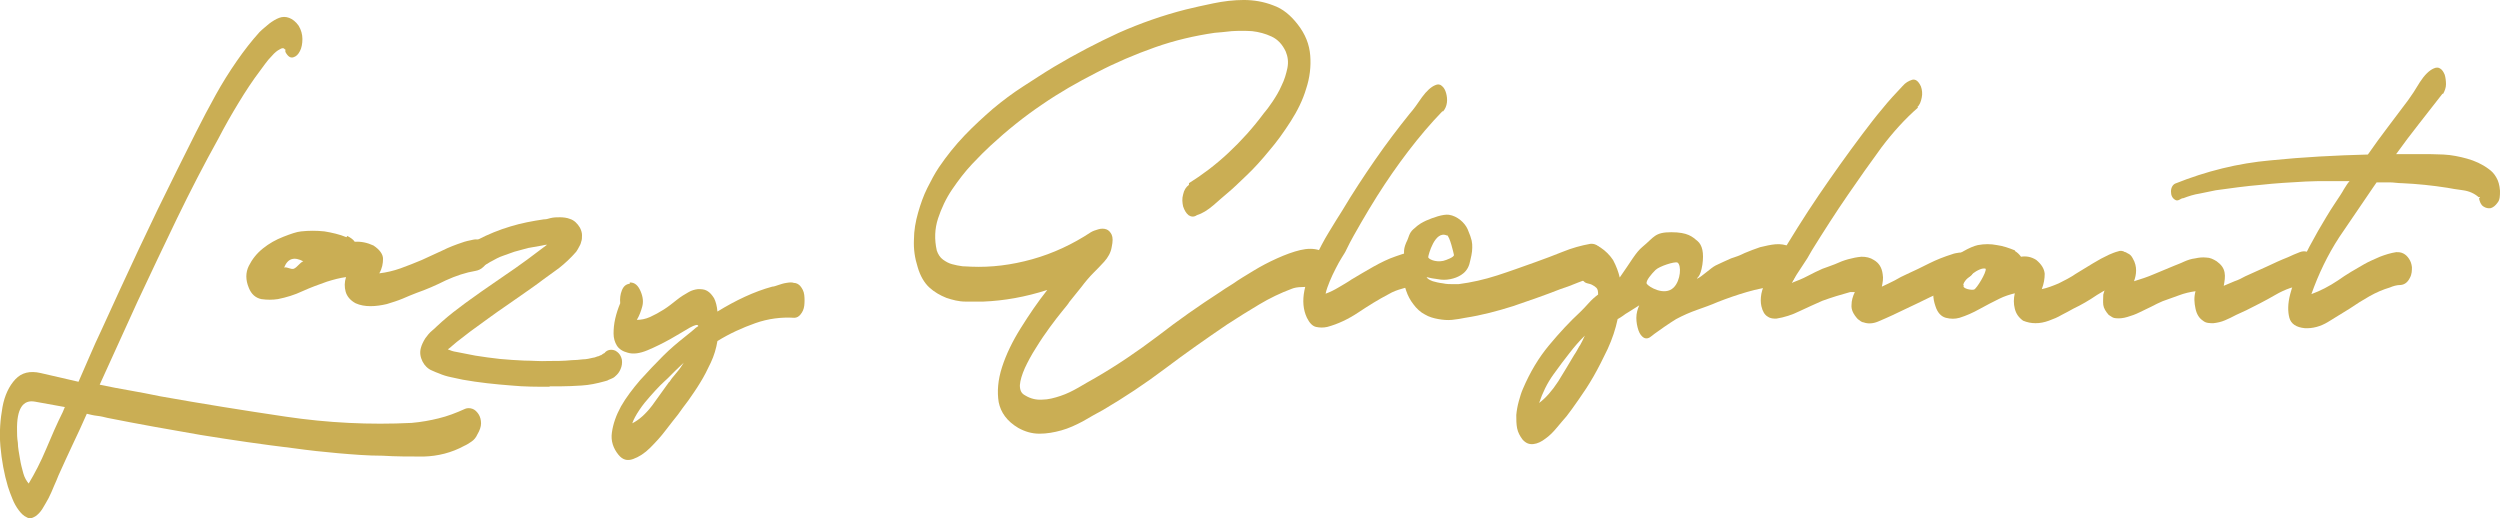 <?xml version="1.0" encoding="UTF-8"?>
<svg id="Layer_1" xmlns="http://www.w3.org/2000/svg" version="1.1" viewBox="0 0 601.8 124.7">
  <!-- Generator: Adobe Illustrator 29.8.2, SVG Export Plug-In . SVG Version: 2.1.1 Build 3)  -->
  <defs>
    <style>
      .st0 {
        fill: #caae54;
      }
    </style>
  </defs>
  <g>
    <path class="st0" d="M68.6,11.9c-.3-.4-.7-.4-1.3,0-.6.3-1.2.8-1.8,1.5-.6.6-1.2,1.3-1.7,2s-.9,1.2-1.1,1.5c-1.9,2.5-3.6,5.1-5.3,7.9-1.7,2.8-3.3,5.6-4.8,8.5-3.5,6.3-6.8,12.7-10,19.3-3.2,6.6-6.3,13.2-9.5,20l-9.1,20c2.4.5,4.9,1,7.3,1.4,2.4.4,4.8.9,7.3,1.4,10.1,1.8,20.1,3.4,30.2,4.9,10.1,1.5,20.2,2,30.3,1.5,2.3-.2,4.5-.6,6.5-1.1,2.1-.5,4.2-1.3,6.4-2.3.5-.2,1.1-.2,1.7,0,.6.2,1.1.7,1.5,1.3.4.6.6,1.4.6,2.2s-.3,1.7-.9,2.7c-.3.7-.8,1.3-1.4,1.7-.6.4-1.2.8-1.7,1-3.1,1.7-6.4,2.5-9.8,2.6-3.4,0-6.7,0-9.9-.2-3.6,0-7.2-.3-10.7-.6-3.5-.3-7.1-.7-10.7-1.2-7.5-.9-15-2-22.4-3.2-7.5-1.3-14.9-2.6-22.4-4.1-.8-.2-1.6-.4-2.5-.5s-1.7-.3-2.5-.5c-1.1,2.5-2.2,4.9-3.4,7.4-1.1,2.4-2.3,4.9-3.4,7.4-.3.8-.7,1.7-1.1,2.6-.4,1-.8,1.9-1.3,2.9-.5.9-1,1.8-1.5,2.6-.5.8-1.1,1.4-1.7,1.8-.8.5-1.5.6-2.1.2-.7-.3-1.3-.9-1.9-1.7-.6-.8-1.1-1.7-1.5-2.7s-.8-2-1.1-3c-.9-3-1.5-6.3-1.8-9.7-.3-3.4,0-6.6.5-9.4s1.6-5.1,3.1-6.7,3.5-2.1,6.1-1.5l9.1,2.1c.9-2.1,1.8-4.1,2.7-6.2s1.8-4.1,2.8-6.2c3-6.6,6-13.1,9-19.5s6.1-12.8,9.3-19.2c1.5-2.9,2.9-5.9,4.5-9,1.5-3,3.1-6,4.7-8.9,1.6-2.9,3.3-5.6,5.1-8.2,1.8-2.6,3.6-4.9,5.5-7,.7-.7,1.5-1.3,2.3-2,.8-.6,1.6-1.1,2.4-1.4.8-.3,1.6-.3,2.4,0,.8.3,1.6.9,2.3,1.9.6,1,.9,2.1.9,3.2s-.2,2.2-.6,2.9c-.4.8-.9,1.3-1.6,1.5-.7.2-1.3-.2-1.9-1.3h0v-.6ZM15.7,98l-7.2-1.3c-3-.6-4.5,1.7-4.4,6.9,0,.8,0,1.8.2,3,0,1.2.3,2.5.5,3.8s.5,2.4.8,3.5.8,1.9,1.3,2.5c1.5-2.5,2.9-5.2,4.2-8.3,1.3-3.1,2.6-6.1,4-8.9l.5-1.2h0Z"/>
    <path class="st0" d="M83.6,56.8c.4.2.7.4,1,.6s.6.5.8.8c1.5-.1,3,.2,4.5.9,1.5,1,2.3,2.1,2.3,3.2s-.2,2.3-.9,3.5c1.7-.2,3.4-.6,5.1-1.2,1.7-.6,3.4-1.3,5.1-2,1.7-.8,3.3-1.5,5-2.3,1.6-.8,3.2-1.4,4.7-1.9.8-.3,1.7-.5,2.7-.7.9-.2,1.8,0,2.6.7.7.6,1.1,1.3,1.2,2,.1.7,0,1.4-.2,2.1s-.6,1.3-1.2,1.8c-.5.5-1.2.8-1.8.9-2.4.4-4.8,1.2-7.2,2.3-2.4,1.2-4.7,2.2-7,3-1.1.4-2.2.9-3.4,1.4s-2.5.9-3.8,1.3c-1.3.3-2.6.5-3.9.5s-2.5-.2-3.6-.7c-1.3-.7-2.1-1.7-2.4-2.8s-.3-2.3.1-3.5c-1.5.2-3,.6-4.6,1.1-2,.7-3.9,1.4-5.9,2.3-1.9.9-3.9,1.5-5.9,1.9-1.3.2-2.6.2-4,0-1.4-.3-2.4-1.2-3-2.7-.8-1.9-.8-3.7,0-5.3.8-1.6,1.9-3,3.4-4.2s3.1-2.1,4.9-2.8c1.8-.7,3.2-1.2,4.3-1.3,1.9-.2,3.7-.2,5.6,0,1.8.3,3.6.7,5.3,1.4l.2-.3ZM68.4,64.4c.8-.2,1.5.5,2.3.3.8-.3,1.5-1.5,2.3-1.8-2.1-1.1-3.7-.8-4.6,1.5Z"/>
    <path class="st0" d="M151.7,68c1.1,0,1.9.7,2.5,2.1s.7,2.6.4,3.7c-.3,1.1-.7,2.2-1.3,3.2,1,0,2.1-.2,3.2-.7s2.2-1.1,3.3-1.8c1.1-.7,2.1-1.5,3.1-2.3s2-1.4,2.9-1.9c.7-.4,1.4-.6,2.2-.7.8,0,1.5,0,2.2.4s1.2,1,1.7,1.8c.4.8.7,1.9.8,3.2,4.4-2.7,8.8-4.8,13.2-6,.4,0,.9-.2,1.5-.4.6-.2,1.2-.4,1.9-.5.6-.1,1.3-.2,1.8,0,.6,0,1.1.3,1.5.7.5.6.9,1.3,1,2.2.1.9.1,1.7,0,2.6-.1.8-.4,1.5-.9,2.1-.4.5-.9.8-1.5.8-3.1-.2-6.3.2-9.4,1.3-3.1,1.1-6.2,2.5-9.1,4.3-.3,1.8-.8,3.5-1.6,5.2-.8,1.7-1.6,3.3-2.6,4.9-.9,1.5-1.9,2.9-2.8,4.2-1,1.3-1.8,2.4-2.5,3.4-.7.9-1.7,2.1-2.9,3.7-1.2,1.6-2.5,3-3.8,4.3s-2.7,2.2-4.1,2.7-2.5.2-3.5-1c-1.3-1.6-1.9-3.4-1.6-5.4.3-2.1,1-4.1,2.2-6.3,1.2-2.1,2.8-4.2,4.6-6.3,1.9-2.1,3.7-4,5.5-5.8s3.5-3.2,5-4.4c1.5-1.2,2.5-2,2.9-2.4l.6-.4c-.1-.5-.8-.3-2.1.4-1.3.8-2.9,1.7-4.6,2.7-1.8,1-3.6,1.9-5.5,2.7-1.9.8-3.5,1-4.8.6-1.2-.3-2.1-.9-2.6-1.7-.5-.8-.8-1.8-.8-2.9s.1-2.3.4-3.6c.3-1.3.7-2.5,1.2-3.7-.1-1.1,0-2.1.4-3.1s1-1.5,1.9-1.6v-.3ZM161.1,92c.3-.5.8-1.2,1.6-2.1.8-.9,1.4-1.8,1.9-2.6-.5.5-1.2,1.1-2,1.9l-1.9,1.9c-.3.3-.9.8-1.7,1.6s-1.6,1.7-2.5,2.7-1.8,2.1-2.6,3.3-1.4,2.3-1.7,3.2c1.6-.8,3.2-2.2,4.8-4.3,1.5-2.1,2.9-4,4.1-5.7h0Z"/>
    <g>
      <path class="st0" d="M147.9,87c0-.5-.3-.8-.6-.9-.3-.1-.4,0-.6.1-.1.2-.3.3-.4.4-.1,0-.3.1-.5.3-.2.2-.4.3-.6.4-.4.2-.7.3-1.1.4-.3,0-.7.2-1.1.3-.9.2-1.8.3-2.7.4-.9,0-1.8.2-2.7.2-1.9.1-3.9.2-5.8.2s-3.8,0-5.8-.1-4-.2-6-.4c-2-.2-4-.4-6-.8-1.6-.3-3.1-.5-4.7-.9-1.6-.3-3.1-.9-4.5-1.9.3-.6.8-1.1,1.3-1.5.6-.4,1-.8,1.4-1.2.7-.6,1.4-1.2,2.2-1.8s1.5-1.1,2.2-1.7c1.5-1.1,2.9-2.2,4.4-3.3,1.5-1,3-2.1,4.4-3.1,1.5-1,2.9-2,4.3-3,1.4-1,2.9-2,4.3-3.1,1.3-.9,2.6-1.9,4-2.9,1.3-1,2.6-2.2,3.8-3.6.2-.2.4-.5.5-.8.2-.3.3-.6.4-.9,0-.3.1-.7.1-1s-.1-.7-.3-1c-.3-.6-.8-1-1.4-1.2s-1.2-.3-1.9-.3-1.3,0-2,.2c-.6.1-1.2.2-1.6.3-2.6.4-5.1.9-7.7,1.7-2.6.7-5.1,1.8-7.6,3.1-.2,0-.3.3-.4.5-.1.3-.2.5-.2.8s0,.6.1.8.2.4.5.5.5,0,.8-.1c.3-.2.6-.4.8-.5,1-.5,1.9-1,2.9-1.4s1.9-.7,2.9-1.1c1.2-.4,2.3-.7,3.5-1s2.3-.5,3.5-.7c.6-.1,1.2-.2,1.8-.2h2.9c.4,0,.8,0,1.2.2-.5.7-1,1.2-1.6,1.7s-1.2.9-1.7,1.4c-.8.6-1.6,1.3-2.4,1.9-.8.6-1.6,1.2-2.4,1.8-1.8,1.3-3.6,2.6-5.5,3.8-1.8,1.2-3.7,2.5-5.5,3.7-1.8,1.3-3.6,2.6-5.4,4-1.8,1.4-3.6,2.9-5.3,4.4-.3.2-.6.6-1.1,1s-.9.9-1.3,1.5c-.4.6-.7,1.2-.9,1.8-.2.6-.1,1.3.2,2s.8,1.1,1.4,1.4c.6.3,1.1.5,1.6.7.9.3,1.8.6,2.7.8.9.2,1.8.4,2.7.5,3.8.7,7.7,1.1,11.5,1.4,3.8.2,7.7.3,11.6.3s3.4-.1,5.1-.2c1.7-.1,3.4-.4,5.1-.9.2,0,.5-.1.7-.2.3,0,.5-.2.8-.3.3-.1.5-.3.7-.5s.4-.5.5-.8c.2-.4.2-.8.2-1.3l.3-.3Z"/>
      <path class="st0" d="M132.3,93.1c-3.1,0-6.1,0-9.2-.3-3.9-.3-7.8-.7-11.7-1.4-.9-.2-1.9-.4-2.8-.6-1-.2-2-.5-2.9-.9-.5-.2-1.1-.4-1.7-.7-1-.4-1.8-1.2-2.3-2.2s-.7-2.1-.4-3.2c.2-.8.6-1.6,1.1-2.4.5-.7,1-1.3,1.6-1.8.5-.4.9-.8,1.1-1,1.7-1.6,3.5-3.1,5.4-4.5,1.8-1.4,3.7-2.7,5.5-4s3.7-2.5,5.5-3.8c1.8-1.2,3.6-2.5,5.4-3.8.8-.6,1.6-1.2,2.4-1.8.8-.6,1.6-1.2,2.4-1.8h0c-.4,0-.8.1-1.2.2-1.2.2-2.3.4-3.4.6-1.1.3-2.2.6-3.3.9-.9.3-1.9.7-2.8,1-.9.3-1.8.8-2.7,1.3-.2.1-.4.2-.7.4-.8.6-1.7.7-2.5.3-.7-.4-1.1-.9-1.4-1.5-.2-.5-.3-.9-.3-1.4s0-1,.3-1.5c.3-.9.9-1.3,1.3-1.5,2.5-1.3,5.2-2.4,7.9-3.2,2.6-.8,5.3-1.3,8-1.7.5,0,1-.1,1.6-.3.8-.2,1.6-.2,2.3-.2s1.7.1,2.4.4c1,.3,1.8,1.1,2.4,2.1.3.6.5,1.2.5,1.8s0,1.1-.2,1.6c-.1.5-.3.9-.6,1.4-.2.4-.4.7-.6,1-1.3,1.5-2.7,2.8-4.1,3.9-1.4,1-2.7,2-4,2.9-1.4,1.1-2.9,2.1-4.3,3.1-1.4,1-2.9,2-4.3,3-1.5,1-3,2.1-4.4,3.1s-2.9,2.1-4.4,3.2c-.7.6-1.5,1.1-2.2,1.7-.7.5-1.4,1.1-2.1,1.7-.3.3-.7.6-1.1.9.7.3,1.3.5,2,.6,1.6.3,3.1.6,4.6.9,2,.3,3.9.6,5.9.8,2,.2,3.9.3,5.9.4,1.9,0,3.8.2,5.7.1,1.9,0,3.8,0,5.7-.2.9,0,1.8-.1,2.7-.2.8,0,1.7-.2,2.5-.4.3,0,.7-.2,1-.3.3,0,.5-.2.8-.3h.1c.3-.2.5-.4.8-.5.6-.8,1.6-1,2.6-.6.5.3,1.3.8,1.6,2.2.1.8,0,1.5-.3,2.2-.2.5-.5,1-.9,1.4s-.7.7-1.2.9c-.4.2-.8.3-1.1.5l-.7.2c-1.8.5-3.7.9-5.5,1-1.7.1-3.5.2-5.2.2h-2.6.1ZM148.3,87.2h0ZM116.8,61h0Z"/>
    </g>
  </g>
  <g>
    <path class="st0" d="M286.2,44.1c3.2-2,6.4-4.4,9.5-7.3s5.9-6,8.5-9.5c.6-.7,1.3-1.6,2.1-2.8.8-1.2,1.6-2.5,2.2-3.9.7-1.4,1.1-2.8,1.4-4.2.3-1.5.1-2.8-.4-4h0c-.8-1.7-1.9-2.9-3.4-3.6-1.5-.7-3-1.1-4.7-1.3-1.6-.1-3.3-.1-4.9,0-1.6.2-3,.3-4.1.4-4.8.7-9.6,1.8-14.4,3.5s-9.5,3.7-14.1,6.1c-4.5,2.3-8.9,4.8-13.1,7.7-4.3,2.9-8.4,6.2-12.4,9.9-1.2,1.1-2.7,2.6-4.4,4.4-1.7,1.8-3.3,3.9-4.8,6.1s-2.6,4.6-3.4,7c-.8,2.5-.9,5-.3,7.7.3.9.8,1.7,1.5,2.2s1.4.9,2.2,1.1c.8.2,1.6.4,2.5.5.8,0,1.5.1,2.1.1,4.8.2,9.7-.4,14.7-1.8s9.7-3.6,14.1-6.5c.5-.3,1.1-.5,1.8-.7.7-.2,1.3-.2,1.9,0s1,.7,1.3,1.3c.3.7.3,1.6,0,3-.2,1.3-.9,2.5-1.8,3.5s-1.8,1.9-2.5,2.6c-1.1,1.1-2.1,2.3-3,3.5-1,1.2-1.9,2.4-2.9,3.6-.2.4-.8,1.1-1.7,2.2-.9,1.1-1.9,2.4-3,3.9s-2.2,3.1-3.3,4.9c-1.1,1.7-2,3.4-2.7,4.9-.7,1.6-1.1,2.9-1.2,4.1,0,1.2.3,2,1.3,2.5,1.3.8,2.7,1.1,4.1,1,1.4,0,2.9-.4,4.4-.9s2.9-1.2,4.3-2,2.7-1.6,4-2.3c5.2-3,10.2-6.4,15.1-10.1,4.9-3.8,9.9-7.3,15-10.6.6-.4,1.6-1.1,3.1-2,1.4-1,3.1-2,4.9-3.1s3.7-2.1,5.7-3,3.9-1.6,5.6-2,3.2-.4,4.5,0c1.2.4,2,1.3,2.4,2.8.4,1.7.2,2.9-.5,3.7-.7.8-1.6,1.4-2.6,1.8-1.1.4-2.1.6-3.3.6s-2,.2-2.5.4c-2.7,1-5.4,2.3-7.9,3.8s-5.1,3.1-7.7,4.8c-5,3.4-10,6.9-14.9,10.6s-9.9,7-15,10c-1.5.8-3.1,1.7-4.8,2.7-1.7.9-3.4,1.7-5.2,2.2-1.8.5-3.5.8-5.3.8s-3.5-.5-5.1-1.4c-2.7-1.6-4.2-3.7-4.7-6.2-.4-2.5-.2-5.3.8-8.4s2.5-6.2,4.5-9.4c2-3.2,4.1-6.3,6.4-9.2-5.3,1.7-10.4,2.6-15.4,2.8h-4.3c-1.6,0-3.1-.4-4.6-.9-1.5-.6-2.9-1.4-4.1-2.5s-2.2-2.8-2.8-4.9c-.7-2.2-1-4.3-.9-6.6,0-2.2.4-4.4,1-6.5s1.3-4.1,2.2-5.9c.9-1.8,1.8-3.5,2.8-5,1.9-2.8,4-5.4,6.2-7.7,2.2-2.3,4.5-4.4,6.8-6.4,2.4-2,4.8-3.8,7.3-5.4,2.5-1.6,4.9-3.2,7.4-4.7,5.2-3.1,10.4-5.8,15.6-8.2,5.2-2.3,10.6-4.2,16.1-5.6,2-.5,4.3-1,6.7-1.5,2.4-.5,4.9-.8,7.3-.8s4.8.4,7.1,1.3c2.3.8,4.2,2.4,5.9,4.6,1.8,2.3,2.8,4.8,3,7.5.2,2.6-.1,5.3-1,8-.8,2.7-2.1,5.3-3.7,7.8s-3.3,4.9-5.2,7.1c-1.8,2.2-3.6,4.2-5.4,5.9-1.8,1.7-3.2,3.1-4.3,4-1.1.9-2.3,2-3.7,3.2-1.4,1.2-2.7,2-4,2.4-.7.5-1.4.4-2,0-.6-.5-1-1.2-1.3-2.1-.2-.9-.3-1.9,0-2.9.2-1,.7-1.8,1.4-2.3v-.4Z"/>
    <path class="st0" d="M347.2,26.8c-2.9,3-5.6,6.2-8.2,9.6s-5.1,7-7.5,10.8c-1.3,2.1-2.6,4.2-3.8,6.3-1.2,2.1-2.5,4.3-3.6,6.6-.2.5-.6,1.1-1.1,1.9s-1,1.7-1.5,2.7-1,2-1.4,3-.8,2-1,3c1.1-.4,2.1-.9,3.1-1.5s2.1-1.2,3.1-1.9c1.7-1,3.5-2.1,5.3-3.1s3.6-1.9,5.4-2.5c.8-.3,1.8-.6,3.1-1,1.2-.4,2.3-.1,3.1.7.6.7,1,1.4,1.1,2.1.1.8,0,1.5-.1,2.1-.2.7-.6,1.3-1,1.8-.5.6-1,.9-1.5,1.1-1.1.4-2.1.7-3.2,1s-2.2.7-3.2,1.3c-2.5,1.3-4.9,2.8-7.3,4.4s-4.9,2.8-7.5,3.5c-.9.2-1.8.2-2.7,0-.9-.2-1.6-1-2.2-2.2-.9-1.9-1.1-4.1-.6-6.6s1.3-5,2.4-7.4,2.3-4.7,3.6-6.8,2.3-3.8,3.1-5c2.5-4.2,5.2-8.3,7.9-12.2,2.7-3.9,5.5-7.6,8.4-11.2.9-1,1.8-2.3,2.9-3.9,1.1-1.5,2.2-2.5,3.2-2.9.6-.3,1.2-.2,1.6.2.5.4.8,1,1,1.7s.3,1.5.2,2.3-.4,1.5-.9,2.1h-.2Z"/>
    <path class="st0" d="M461.7,25.9c-3.1,2.7-6,5.9-8.8,9.6-2.7,3.7-5.4,7.5-8,11.3-1.5,2.2-3,4.4-4.4,6.6s-2.9,4.5-4.3,6.8c-.7,1.3-1.5,2.6-2.4,3.9s-1.7,2.6-2.5,4c1.3-.5,2.6-1,3.9-1.7,1.3-.7,2.4-1.2,3.5-1.7.9-.3,1.9-.7,3-1.1,1.1-.5,2.1-.9,3.2-1.2,1.1-.3,2.1-.5,3.2-.6,1.1,0,2.1.2,3,.8,1.2.7,1.9,1.8,2.1,3.4.2,1,0,2-.2,3,1.1-.5,2.1-1,3.1-1.5,1-.6,2-1.1,2.9-1.5,1.8-.8,3.6-1.7,5.4-2.6,1.8-.9,3.6-1.6,5.5-2.2.5-.2,1.1-.3,1.8-.4.7,0,1.4,0,1.9.4s1,.8,1.3,1.5.3,1.7,0,3c-.2.8-1.3,1.1-1.8,1.7-.6.5-.5,1.3-1.3,1.6s-1.5.5-2.2.6-1.3.3-1.8.5c-2.1.9-4.2,1.9-6.2,2.9s-4.1,1.9-6.1,2.9c-1.1.5-2.2,1-3.4,1.5s-2.4.6-3.5.2c-.4,0-.9-.4-1.4-.8-1.1-1.2-1.6-2.3-1.5-3.4,0-1,.3-2.1.8-3.1h-1.1c-2.2.6-4.5,1.3-6.7,2.1-1.8.8-3.6,1.6-5.5,2.5-1.8.9-3.7,1.5-5.6,1.8-.7,0-1.4,0-2.1-.5-.7-.4-1.2-1.2-1.5-2.5-.2-.9-.2-1.9,0-3,.2-1,.6-2,1-3,.5-1,1-1.9,1.5-2.7.5-.8,1-1.6,1.4-2.3,3.2-5.4,6.5-10.7,9.9-15.7s6.9-9.9,10.5-14.7c1.6-2.1,3.1-4.1,4.8-6.1,1.6-2,3.3-3.8,4.9-5.5.7-.8,1.4-1.2,2.3-1.5.8-.2,1.5.3,2.1,1.6.3.8.4,1.8.2,2.7-.2,1-.5,1.8-1.1,2.3h.2Z"/>
    <path class="st0" d="M485,60.4c.3.2.6.4.8.6s.5.5.7.8c1.2-.2,2.5,0,3.7.8,1.2,1,1.9,2.1,2,3.3,0,1.2-.2,2.4-.7,3.7,1.4-.3,2.7-.8,4.1-1.4,1.4-.7,2.8-1.4,4.1-2.3,1.4-.8,2.7-1.7,4.1-2.5,1.3-.8,2.6-1.5,3.9-2.1.7-.3,1.4-.6,2.2-.8.8-.3,1.5,0,2.2.7.6.7.9,1.4,1,2.1,0,.8,0,1.5,0,2.2s-.5,1.3-.9,1.9-.9.9-1.5,1c-2,.5-3.9,1.3-5.9,2.6-1.9,1.3-3.8,2.4-5.7,3.3-.9.5-1.8,1-2.8,1.5-1,.6-2,1-3.1,1.4s-2.1.6-3.2.6-2-.2-3-.6c-1.1-.8-1.7-1.7-2-2.9-.3-1.2-.3-2.4,0-3.7-1.2.3-2.5.7-3.7,1.3-1.6.8-3.2,1.6-4.8,2.5s-3.2,1.6-4.8,2.1c-1.1.3-2.1.3-3.3,0-1.1-.3-2-1.2-2.5-2.8-.7-2-.7-3.8,0-5.6.6-1.7,1.5-3.2,2.7-4.5s2.5-2.3,4-3.1c1.4-.8,2.6-1.3,3.5-1.5,1.6-.3,3.1-.3,4.6,0,1.5.2,2.9.7,4.4,1.3h0ZM472.7,68.7c-.4.8,1.9,1.2,2.5,1s3-4.1,2.8-5c-1.4-.6-5.3,2.5-5.4,3.9h.1Z"/>
    <path class="st0" d="M510.8,60.6c.5,0,1,.1,1.4.4.5.2.9.6,1.2,1.2.6,1,.8,2,.8,2.9s-.2,1.8-.5,2.6c1.6-.5,3.2-1,4.8-1.7s3.2-1.3,4.8-2c.7-.3,1.6-.6,2.4-1,.9-.4,1.8-.7,2.7-.8.9-.2,1.8-.3,2.7-.2.9,0,1.7.4,2.5.9,1.1.8,1.7,1.6,1.9,2.7.2,1,0,2.1-.2,3.2.9-.4,1.7-.7,2.6-1.1.9-.3,1.7-.7,2.6-1.2,1.7-.8,3.4-1.5,5.1-2.3,1.7-.8,3.4-1.6,5.2-2.3.8-.4,1.8-.8,2.8-1.2,1.1-.4,2-.2,2.8.6.5.6.8,1.2.9,2,0,.8,0,1.6,0,2.4-.2.8-.5,1.5-.9,2s-.9.8-1.5.8c-2.4.3-4.8,1.1-7.2,2.5s-4.8,2.6-7,3.7c-.7.3-1.5.7-2.4,1.1-.9.5-1.8.9-2.7,1.3s-1.9.6-2.8.7c-.9,0-1.8,0-2.5-.6-.9-.6-1.5-1.5-1.8-2.9s-.4-2.7,0-4.2c-1.4.2-2.7.5-4,1s-2.6.9-3.9,1.4c-.9.4-1.8.8-2.7,1.3-1,.5-1.9.9-2.9,1.4s-1.9.8-2.9,1.1c-1,.3-1.9.4-2.8.3-.6,0-1.1-.4-1.7-.8-.7-.8-1.2-1.6-1.3-2.4s0-1.7,0-2.5c.2-.8.5-1.7.9-2.5s.8-1.6,1.2-2.4c-.2-1.2-.2-2.4.2-3.6s1.1-1.8,2.2-1.8h0Z"/>
    <path class="st0" d="M588,22.5c-1.9,2.4-3.8,4.9-5.7,7.3s-3.7,4.8-5.5,7.3h5.6c1.9,0,3.9,0,5.8.1,2,.1,3.9.5,5.7,1s3.6,1.3,5.2,2.5c.7.5,1.3,1.1,1.8,2,.5.8.8,1.9.9,3.2,0,1.2,0,2.2-.6,2.9-.5.7-1,1.1-1.6,1.3-.6.1-1.2,0-1.8-.4s-.9-1.1-1.1-2.2c-1-.9-2.3-1.5-3.8-1.7s-2.8-.4-3.8-.6c-1.8-.3-3.6-.5-5.4-.7-1.8-.2-3.6-.3-5.4-.4-1.1,0-2.1-.2-3.1-.2h-3.1l-.9,1.3c-2.5,3.7-5.2,7.6-8.1,11.9-2.8,4.3-5,8.9-6.7,13.7,2.2-.8,4.3-1.9,6.4-3.3,2.1-1.5,4.2-2.7,6.3-3.9,1.2-.7,2.5-1.2,3.8-1.8,1.3-.5,2.6-.9,3.9-1.1.6,0,1.1,0,1.7.3.6.3,1,.7,1.4,1.3.4.6.6,1.2.7,2,0,.8,0,1.7-.5,2.6-.5,1-1.2,1.6-2.2,1.7-1,0-1.9.3-2.6.6-1.7.5-3.3,1.2-4.9,2.1-1.6.9-3.2,1.9-4.8,3-1.6,1-3.4,2.1-5.2,3.2s-3.7,1.6-5.6,1.5c-2-.2-3.3-1-3.7-2.5s-.4-3.4.2-5.7c.6-2.3,1.5-4.8,2.7-7.5s2.6-5.2,4-7.7c1.4-2.4,2.7-4.6,3.9-6.4s2-3,2.3-3.6c.2-.4.5-.7.7-1.1.2-.3.4-.6.7-.9h-5.3c-1.7,0-3.5,0-5.3.1-3.6.2-7.2.4-10.8.8-3.6.3-7.2.8-10.8,1.3-1.3.3-2.6.5-3.9.8-1.3.2-2.6.6-3.9,1.1-.3,0-.7.2-1,.4-.4.2-.7.2-1,0-.7-.4-1-1.1-1-2s.4-1.6,1-1.9c7.5-3,15.1-4.9,23-5.6,7.9-.8,15.7-1.2,23.4-1.4,1.6-2.3,3.2-4.5,4.8-6.6,1.6-2.2,3.3-4.3,4.9-6.5.8-1.1,1.8-2.6,2.8-4.3,1.1-1.7,2.2-2.8,3.3-3.3.6-.3,1.2-.3,1.6,0,.5.3.8.8,1.1,1.5.2.7.3,1.5.3,2.3s-.3,1.6-.7,2.3h-.1ZM597,47.7c0-.2-.2-.3-.3-.3,0,.2,0,.3.3.3Z"/>
    <path class="st0" d="M386.4,62.6c-.2-1.1-.6-2-1.2-2.8s-1.4-1.2-2.4-1.1c-2.2.4-4.4,1-6.6,1.9s-4.4,1.7-6.6,2.5c-3.1,1.1-6.1,2.2-9.2,3.2s-6.2,1.7-9.3,2.1h-1.4c-.7,0-1.5,0-2.4-.2-.9-.1-1.7-.3-2.4-.5-.8-.3-1.3-.6-1.5-1,.8.2,1.7.4,2.7.5,1,.2,2,.2,3,0s1.8-.5,2.6-1c.8-.5,1.6-1.3,2-2.6.4-1.6.7-2.8.7-4s0-1.8-1.1-4.4c-.7-1.6-2.5-3.2-4.5-3.5-1.4-.2-3.9.7-5.5,1.4-.8.4-1.6.7-3.1,2.1-1.1,1-1,1.9-1.7,3.2-.9,2.1-.3,2.6-.6,3.9-.3,1.3-.3,2.6-.2,3.9,0,1.3.4,2.6.8,3.8.4,1.2,1,2.3,1.7,3.2.8,1.1,1.8,2,2.8,2.5,1,.6,2.1.9,3.2,1.1s2.2.3,3.3.2c1.1-.1,2.2-.3,3.2-.5,3.9-.6,7.7-1.6,11.5-2.8,3.8-1.3,7.6-2.6,11.4-4.1,1.5-.5,2.9-1,4.3-1.6s2.9-.9,4.3-1.1c1.1-.1,1.8-.6,2.2-1.5.4-.9.4-1.9.2-3l-.2.2ZM348.3,56.6c.7.3,1.6,4.3,1.7,4.8,0,.5-1.8,1.2-2.6,1.4-2,.4-3.6-.5-3.6-.9s1.6-6.6,4.5-5.2h0Z"/>
    <path class="st0" d="M432.4,62.2c-.3-1.5-.9-2.5-1.7-2.9-1-.4-2-.6-3.3-.5-1.2.1-2.4.4-3.7.7-1.2.4-2.5.9-3.7,1.4-1.2.6-2.3,1-3.3,1.3-1.3.6-2.5,1.1-3.7,1.7s-3.3,2.7-4.5,3.2c0-.4.8-.2,1.3-3.4.4-2.8,0-4.7-1.2-5.7s-2.3-2.1-6.3-2.1-4.1,1.2-6.9,3.5c-1.7,1.4-2.8,3.6-5.5,7.4-.3-1.3-.8-2.7-1.6-4.2-.8-1.2-1.8-2.2-3-3s-2.4-.9-3.5-.3c-1,.6-1.6,1.7-1.8,3.6-.2,1.8.1,3.4,1,4.6.3.3.6.6,1.1.7.4.1.9.2,1.2.4.4.2.7.4,1,.7.3.3.4.8.4,1.6-.8.6-1.5,1.2-2.3,2.1-.7.8-1.4,1.5-2,2.1-2.5,2.3-5,5-7.5,8s-4.6,6.5-6.3,10.5c-.4.9-.7,1.9-1,3s-.5,2.2-.6,3.3c0,1.1,0,2.2.2,3.2s.7,1.9,1.3,2.7c.8.9,1.6,1.2,2.6,1.1s2-.6,2.9-1.3c1-.7,1.9-1.6,2.8-2.7s1.7-2,2.3-2.7c.8-1,1.7-2.3,2.9-4,1.2-1.7,2.4-3.5,3.6-5.6s2.3-4.3,3.4-6.6c1.1-2.4,1.9-4.8,2.4-7.2.4-.2.9-.5,1.3-.8s.8-.6,1.2-.8l2.7-1.7c-.4.9-.7,1.9-.7,3s.2,2.1.5,3,.8,1.5,1.3,1.8c.6.3,1.2.2,2-.5.7-.6,1.7-1.2,2.9-2.1,1.2-.8,2.2-1.5,2.9-1.9,1.7-.9,3.3-1.6,5-2.2s3.4-1.2,5-1.9c2.3-.9,4.6-1.7,7-2.4,2.4-.7,4.8-1.2,7.2-1.4.7-.1,1.5-.2,2.3-.2s1.5-.7,2-2c.5-1.2.6-2.6.3-4.1v-.4ZM380.2,83.3c-.4.7-.8,1.5-1.3,2.2-1.1,1.9-2.4,4-3.8,6.3-1.5,2.3-3,4-4.6,5.2.8-2.4,1.9-4.7,3.4-6.8,1.5-2.1,2.8-3.8,3.9-5.2.6-.8,1.2-1.5,1.8-2.2.6-.7,1.2-1.3,1.9-2-.4.9-.8,1.7-1.2,2.4h0ZM402.9,69.2c-2.2,2.2-6.1-.2-6.5-.9-.3-.7,1.2-2.4,2.1-3.3s4.6-2.1,5.3-1.8c1,.6.8,4.3-.9,6h0Z"/>
  </g>
</svg>